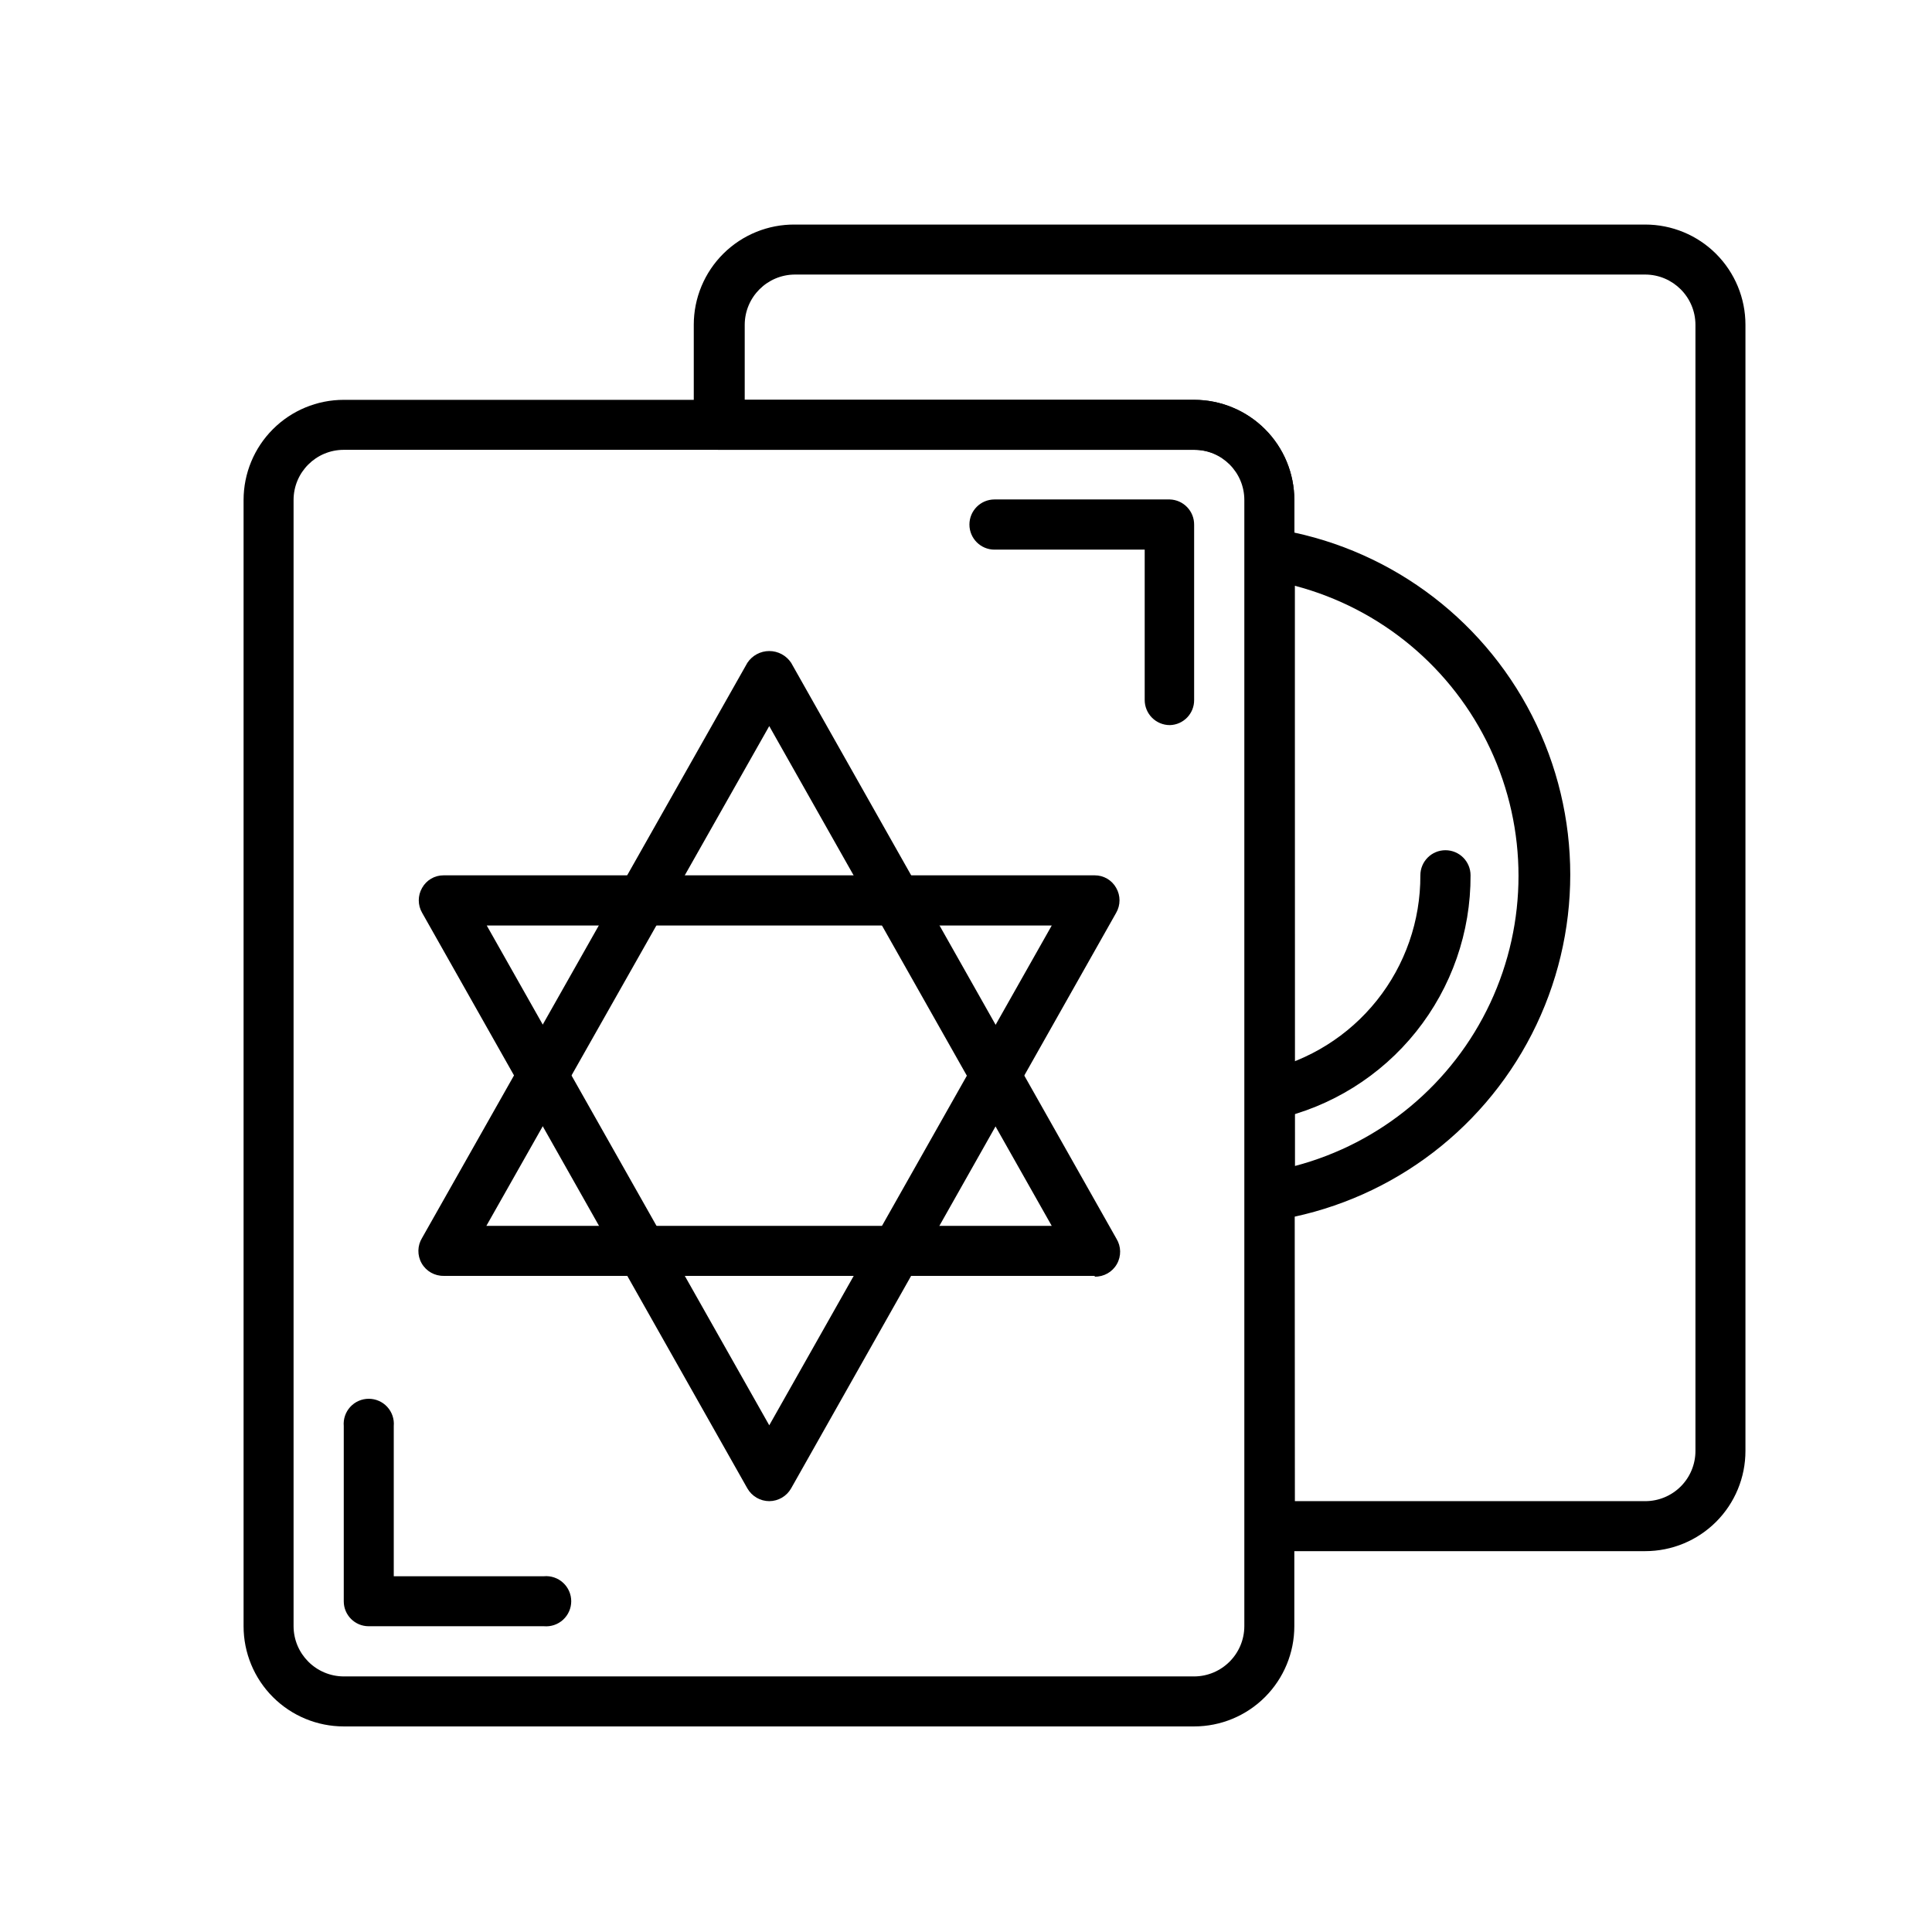 <?xml version="1.0" encoding="UTF-8"?>
<!-- Uploaded to: ICON Repo, www.svgrepo.com, Generator: ICON Repo Mixer Tools -->
<svg fill="#000000" width="800px" height="800px" version="1.1" viewBox="144 144 512 512" xmlns="http://www.w3.org/2000/svg">
 <g>
  <path d="m460.46 601.52h-225.36c-7.043 0-13.793-2.797-18.773-7.777-4.981-4.981-7.777-11.734-7.777-18.773v-298.46c0-7.043 2.797-13.797 7.777-18.773 4.981-4.981 11.73-7.777 18.773-7.777h225.36c7.039 0 13.793 2.797 18.773 7.777 4.981 4.977 7.777 11.73 7.777 18.773v298.46c0 7.039-2.797 13.793-7.777 18.773-4.981 4.981-11.734 7.777-18.773 7.777zm-225.36-338.31c-7.344 0-13.301 5.953-13.301 13.301v298.46c0.027 7.332 5.965 13.273 13.301 13.301h225.36c7.332-0.027 13.273-5.969 13.301-13.301v-298.46c0-7.348-5.957-13.301-13.301-13.301z"/>
  <path d="m454.01 336.16c-1.773 0-3.473-0.707-4.723-1.965-1.246-1.258-1.941-2.961-1.93-4.734v-39.801h-39.801c-3.672 0-6.648-2.977-6.648-6.648 0-3.676 2.977-6.652 6.648-6.652h46.453c3.633 0.109 6.504 3.117 6.449 6.75v46.352c0.055 3.625-2.824 6.617-6.449 6.699z"/>
  <path d="m434.11 482.12h-172.5c-2.418 0.047-4.668-1.23-5.867-3.332-1.199-2.102-1.148-4.691 0.125-6.746l86.199-152.4c1.289-1.941 3.465-3.109 5.797-3.109 2.328 0 4.504 1.168 5.793 3.109l86.203 152.61c1.273 2.055 1.32 4.644 0.121 6.746-1.195 2.102-3.449 3.379-5.867 3.328zm-161.22-13.25h149.83l-74.863-132.45z"/>
  <path d="m347.86 541.82c-2.398-0.008-4.606-1.293-5.797-3.375l-86.199-152.55c-1.18-2.039-1.18-4.559 0-6.598 1.152-2.062 3.332-3.336 5.691-3.324h172.55c2.363-0.012 4.543 1.262 5.695 3.324 1.176 2.039 1.176 4.559 0 6.598l-86.152 152.55c-1.188 2.082-3.398 3.367-5.793 3.375zm-74.867-152.55 74.867 132.45 74.863-132.45z"/>
  <path d="m288.15 574.97h-46.449c-3.648 0-6.602-2.957-6.602-6.602v-46.449c-0.16-1.859 0.461-3.699 1.723-5.074 1.258-1.375 3.039-2.156 4.902-2.156 1.863 0 3.644 0.781 4.902 2.156 1.262 1.375 1.887 3.215 1.723 5.074v39.801h39.801c1.859-0.164 3.699 0.461 5.07 1.723 1.375 1.258 2.16 3.035 2.16 4.902 0 1.863-0.785 3.641-2.16 4.902-1.371 1.258-3.211 1.883-5.07 1.723z"/>
  <path d="m580.01 555.07h-99.398c-3.644 0-6.602-2.953-6.602-6.598v-272.06c-0.027-3.555-1.473-6.949-4.019-9.43s-5.981-3.836-9.531-3.769h-125.95c-3.672 0-6.652-2.977-6.652-6.652v-26.5c0-7.086 2.832-13.875 7.867-18.863 5.035-4.984 11.852-7.754 18.938-7.688h225.35c7.043 0 13.797 2.797 18.777 7.777 4.977 4.981 7.773 11.734 7.773 18.773v298.46c0 7.043-2.797 13.797-7.773 18.773-4.981 4.981-11.734 7.777-18.777 7.777zm-92.852-13.25h92.852c3.531 0 6.914-1.402 9.406-3.894 2.496-2.496 3.894-5.879 3.894-9.406v-298.46c-0.027-7.332-5.965-13.273-13.301-13.301h-225.35c-7.336 0.027-13.273 5.969-13.301 13.301v19.902h119.1c7.039 0 13.793 2.797 18.773 7.777 4.981 4.977 7.777 11.73 7.777 18.773z"/>
  <path d="m480.61 467.71c-1.566-0.004-3.082-0.559-4.285-1.562-1.48-1.254-2.328-3.098-2.316-5.039v-170.23c-0.062-1.945 0.734-3.82 2.184-5.125 1.445-1.301 3.394-1.895 5.324-1.629 29.43 4.539 54.895 22.934 68.449 49.449 13.559 26.516 13.559 57.926 0 84.441-13.555 26.516-39.02 44.91-68.449 49.445zm6.547-168.47v153.76c22.805-6.004 41.766-21.82 51.766-43.18 9.996-21.355 9.996-46.047 0-67.406-10-21.355-28.961-37.172-51.766-43.176z"/>
  <path d="m480.61 440.81c-3.328-0.078-6.086-2.606-6.453-5.914-0.371-3.305 1.762-6.379 4.992-7.188 11.742-2.629 22.238-9.191 29.742-18.602 7.504-9.41 11.566-21.102 11.52-33.137 0-3.676 2.977-6.652 6.648-6.652s6.652 2.977 6.652 6.652c0.066 15.059-5.027 29.684-14.434 41.445-9.406 11.762-22.555 19.945-37.258 23.191-0.461 0.133-0.934 0.203-1.41 0.203z"/>
 </g>
</svg>